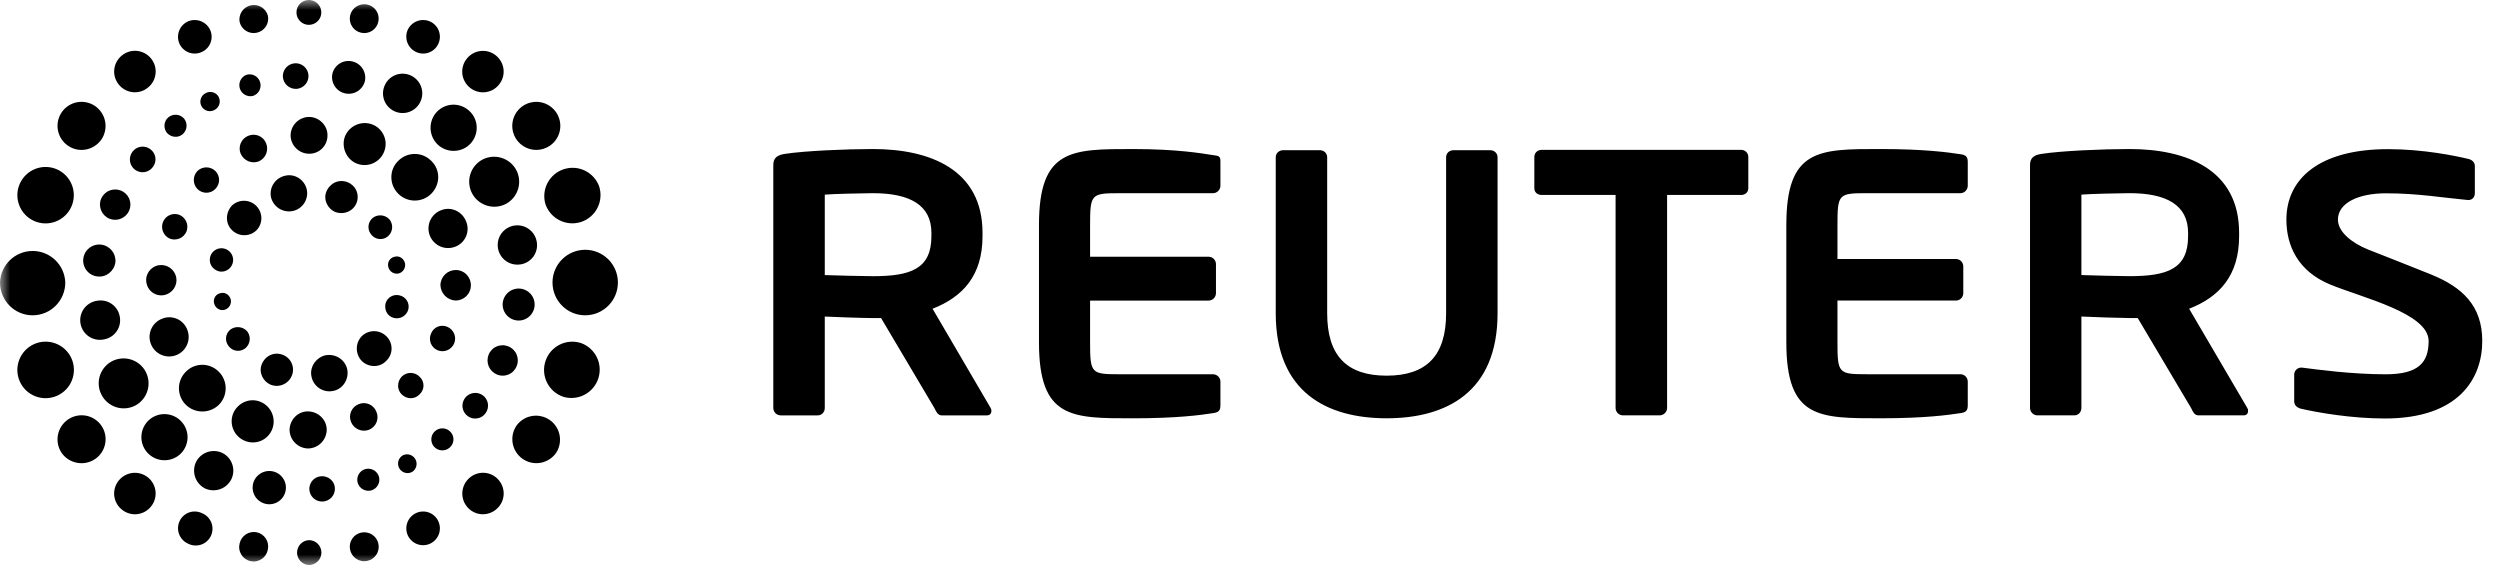 <svg width="124" height="29" viewBox="0 0 124 29" fill="none" xmlns="http://www.w3.org/2000/svg">
<g clip-path="url(#clip0_1009_80)">
<mask id="mask0_1009_80" style="mask-type:luminance" maskUnits="userSpaceOnUse" x="0" y="0" width="124" height="29">
<path d="M0 0H124V28.058H0V0Z" fill="white"/>
</mask>
<g mask="url(#mask0_1009_80)">
<path d="M11.123 15.37C11.231 15.344 11.325 15.278 11.385 15.185C11.446 15.092 11.469 14.979 11.449 14.87C11.399 14.638 11.173 14.479 10.947 14.538C10.893 14.547 10.841 14.566 10.794 14.595C10.748 14.625 10.707 14.664 10.676 14.709C10.645 14.754 10.624 14.806 10.613 14.86C10.603 14.914 10.603 14.969 10.615 15.023C10.662 15.262 10.886 15.425 11.123 15.37ZM19.763 13.567C19.871 13.541 19.965 13.475 20.025 13.382C20.086 13.289 20.109 13.176 20.09 13.067C20.04 12.83 19.813 12.672 19.587 12.731C19.532 12.74 19.48 12.76 19.434 12.79C19.387 12.82 19.347 12.859 19.316 12.905C19.285 12.951 19.264 13.002 19.253 13.057C19.243 13.111 19.243 13.167 19.255 13.221C19.266 13.277 19.287 13.331 19.318 13.379C19.35 13.427 19.39 13.468 19.438 13.5C19.485 13.532 19.538 13.555 19.594 13.566C19.65 13.578 19.707 13.578 19.763 13.567ZM12.16 17.28C12.283 17.182 12.363 17.04 12.383 16.883C12.403 16.727 12.362 16.569 12.268 16.443C12.167 16.323 12.024 16.247 11.868 16.229C11.712 16.21 11.556 16.251 11.429 16.344C11.369 16.392 11.319 16.451 11.282 16.519C11.245 16.586 11.221 16.66 11.213 16.736C11.205 16.813 11.211 16.89 11.233 16.964C11.255 17.038 11.291 17.106 11.339 17.166C11.385 17.228 11.443 17.28 11.509 17.32C11.575 17.359 11.649 17.385 11.726 17.396C11.802 17.406 11.88 17.401 11.954 17.382C12.029 17.362 12.099 17.327 12.16 17.28ZM19.224 11.736C19.347 11.637 19.427 11.495 19.447 11.338C19.466 11.182 19.425 11.024 19.33 10.898C19.229 10.779 19.086 10.703 18.931 10.685C18.776 10.668 18.62 10.709 18.495 10.802C18.435 10.85 18.385 10.909 18.348 10.977C18.311 11.044 18.287 11.118 18.279 11.194C18.271 11.271 18.277 11.348 18.299 11.422C18.321 11.495 18.357 11.564 18.405 11.624C18.451 11.686 18.509 11.738 18.575 11.777C18.641 11.817 18.715 11.842 18.791 11.853C18.868 11.863 18.945 11.858 19.02 11.838C19.095 11.818 19.163 11.783 19.224 11.736ZM14.48 18.62C14.518 18.523 14.536 18.42 14.534 18.316C14.532 18.212 14.508 18.109 14.466 18.014C14.424 17.919 14.363 17.833 14.287 17.762C14.211 17.691 14.121 17.635 14.024 17.599C13.598 17.433 13.154 17.642 12.981 18.072C12.823 18.476 13.04 18.932 13.456 19.093C13.655 19.163 13.873 19.153 14.064 19.064C14.255 18.976 14.405 18.817 14.48 18.62ZM17.69 10.052C17.727 9.955 17.744 9.852 17.741 9.748C17.738 9.644 17.715 9.542 17.672 9.447C17.629 9.353 17.568 9.267 17.492 9.196C17.416 9.126 17.327 9.07 17.23 9.034C16.805 8.871 16.364 9.081 16.186 9.507C16.027 9.913 16.248 10.368 16.66 10.528C17.08 10.664 17.531 10.469 17.69 10.052ZM19.123 15.052C19.053 15.379 19.213 15.685 19.531 15.769C19.681 15.808 19.841 15.787 19.975 15.71C20.11 15.632 20.209 15.505 20.251 15.356C20.27 15.282 20.274 15.206 20.264 15.131C20.253 15.055 20.228 14.983 20.189 14.918C20.15 14.852 20.098 14.795 20.037 14.75C19.976 14.705 19.907 14.672 19.833 14.654C19.76 14.633 19.684 14.627 19.609 14.636C19.534 14.644 19.461 14.668 19.395 14.705C19.329 14.742 19.271 14.791 19.224 14.851C19.178 14.91 19.143 14.978 19.123 15.051V15.052ZM17.943 16.674C17.784 16.841 17.696 17.063 17.697 17.293C17.698 17.524 17.789 17.745 17.95 17.91C18.295 18.24 18.837 18.235 19.149 17.907C19.233 17.83 19.301 17.736 19.348 17.632C19.395 17.528 19.42 17.415 19.422 17.301C19.424 17.187 19.403 17.073 19.36 16.967C19.317 16.861 19.253 16.765 19.172 16.685C19.01 16.521 18.79 16.428 18.56 16.426C18.329 16.424 18.108 16.513 17.943 16.674ZM16.129 17.624C15.663 17.741 15.339 18.223 15.453 18.694C15.478 18.811 15.526 18.921 15.594 19.019C15.662 19.117 15.748 19.201 15.848 19.265C15.948 19.33 16.061 19.374 16.178 19.395C16.295 19.417 16.416 19.414 16.532 19.389C17.024 19.289 17.32 18.793 17.222 18.311C17.105 17.817 16.626 17.528 16.129 17.624ZM10.427 12.73C10.339 13.052 10.522 13.358 10.845 13.456C10.955 13.483 11.071 13.477 11.178 13.439C11.285 13.401 11.379 13.332 11.447 13.241C11.515 13.151 11.555 13.042 11.562 12.928C11.569 12.815 11.543 12.702 11.486 12.604C11.43 12.505 11.345 12.425 11.244 12.374C11.142 12.323 11.028 12.303 10.915 12.317C10.802 12.33 10.696 12.376 10.609 12.45C10.522 12.523 10.459 12.621 10.427 12.73ZM11.507 10.192C11.182 10.537 11.166 11.077 11.502 11.409C11.583 11.491 11.679 11.555 11.784 11.6C11.89 11.644 12.004 11.666 12.118 11.666C12.233 11.666 12.347 11.644 12.453 11.6C12.558 11.555 12.654 11.491 12.735 11.409C12.887 11.244 12.969 11.027 12.964 10.803C12.959 10.579 12.867 10.366 12.708 10.208C12.549 10.05 12.335 9.961 12.111 9.958C11.887 9.955 11.67 10.039 11.507 10.192ZM14.147 8.715C13.913 8.763 13.707 8.903 13.574 9.102C13.442 9.301 13.394 9.545 13.44 9.78C13.496 10.015 13.642 10.218 13.847 10.346C14.052 10.474 14.299 10.516 14.534 10.463C14.766 10.411 14.967 10.269 15.095 10.068C15.223 9.868 15.266 9.625 15.215 9.393C15.103 8.913 14.618 8.6 14.147 8.715ZM19.921 19.559C20.181 19.812 20.566 19.82 20.813 19.558C20.873 19.503 20.922 19.436 20.955 19.362C20.988 19.287 21.006 19.206 21.006 19.125C21.006 19.043 20.989 18.962 20.957 18.887C20.924 18.812 20.876 18.745 20.816 18.69C20.759 18.63 20.691 18.582 20.616 18.549C20.54 18.516 20.459 18.499 20.377 18.497C20.294 18.496 20.212 18.511 20.136 18.541C20.059 18.572 19.99 18.617 19.931 18.675C19.687 18.922 19.684 19.326 19.921 19.559ZM9.789 9.37C9.847 9.43 9.917 9.479 9.994 9.511C10.071 9.544 10.154 9.561 10.238 9.56C10.322 9.56 10.405 9.543 10.482 9.51C10.559 9.476 10.628 9.428 10.686 9.367C10.802 9.249 10.867 9.09 10.867 8.925C10.867 8.759 10.801 8.6 10.684 8.483C10.565 8.367 10.405 8.302 10.239 8.301C10.073 8.301 9.913 8.366 9.793 8.481C9.678 8.6 9.613 8.759 9.613 8.925C9.612 9.091 9.675 9.251 9.789 9.371V9.37ZM21.699 17.37C22.024 17.51 22.391 17.35 22.527 17.034C22.59 16.88 22.59 16.707 22.527 16.553C22.464 16.399 22.343 16.276 22.19 16.211C22.115 16.177 22.034 16.159 21.951 16.158C21.869 16.157 21.787 16.172 21.711 16.204C21.635 16.235 21.566 16.282 21.509 16.341C21.452 16.401 21.407 16.471 21.378 16.548C21.345 16.623 21.326 16.704 21.324 16.786C21.322 16.868 21.337 16.949 21.366 17.026C21.396 17.102 21.441 17.172 21.498 17.231C21.555 17.29 21.624 17.337 21.699 17.37ZM22.593 14.906C23.013 14.906 23.353 14.576 23.355 14.16C23.358 14.061 23.34 13.963 23.305 13.87C23.269 13.778 23.215 13.694 23.147 13.623C23.078 13.551 22.996 13.494 22.905 13.455C22.815 13.415 22.717 13.394 22.618 13.393C22.418 13.39 22.225 13.466 22.08 13.604C21.936 13.742 21.851 13.931 21.845 14.131C21.848 14.331 21.927 14.522 22.066 14.666C22.205 14.81 22.393 14.896 22.593 14.906ZM22.581 12.237C22.7 12.191 22.809 12.122 22.901 12.034C22.993 11.945 23.067 11.839 23.117 11.722C23.167 11.604 23.192 11.477 23.193 11.35C23.193 11.222 23.167 11.096 23.117 10.978C22.927 10.49 22.375 10.228 21.885 10.425C21.765 10.469 21.654 10.537 21.56 10.624C21.466 10.712 21.391 10.817 21.338 10.934C21.285 11.051 21.256 11.177 21.252 11.305C21.249 11.434 21.271 11.561 21.317 11.681C21.519 12.189 22.077 12.431 22.581 12.237ZM8.417 11.835C8.573 11.896 8.747 11.894 8.902 11.83C9.057 11.765 9.181 11.643 9.247 11.489C9.309 11.335 9.309 11.162 9.246 11.008C9.183 10.854 9.063 10.729 8.911 10.662C8.834 10.63 8.752 10.614 8.669 10.614C8.586 10.614 8.503 10.631 8.427 10.663C8.35 10.695 8.28 10.742 8.222 10.801C8.163 10.86 8.117 10.93 8.086 11.007C8.024 11.161 8.023 11.333 8.085 11.488C8.147 11.642 8.266 11.766 8.417 11.835ZM7.995 14.652C8.194 14.651 8.385 14.572 8.527 14.432C8.669 14.293 8.751 14.103 8.755 13.904C8.755 13.708 8.679 13.519 8.543 13.378C8.407 13.236 8.221 13.153 8.025 13.145C7.926 13.142 7.827 13.158 7.734 13.193C7.641 13.228 7.556 13.281 7.484 13.349C7.412 13.417 7.354 13.499 7.314 13.589C7.273 13.68 7.251 13.778 7.249 13.877C7.247 13.977 7.265 14.076 7.301 14.169C7.337 14.262 7.392 14.348 7.461 14.419C7.53 14.492 7.613 14.549 7.705 14.589C7.796 14.629 7.895 14.65 7.995 14.652ZM8.737 17.617C8.857 17.571 8.967 17.501 9.06 17.412C9.153 17.323 9.227 17.216 9.278 17.099C9.329 16.98 9.357 16.853 9.358 16.725C9.36 16.596 9.335 16.468 9.287 16.349C9.242 16.23 9.174 16.122 9.086 16.03C8.998 15.938 8.893 15.864 8.777 15.814C8.66 15.764 8.534 15.737 8.407 15.736C8.28 15.735 8.154 15.76 8.037 15.809C7.918 15.854 7.81 15.923 7.718 16.01C7.625 16.098 7.552 16.203 7.5 16.319C7.449 16.435 7.421 16.56 7.418 16.687C7.415 16.814 7.437 16.941 7.483 17.059C7.576 17.299 7.76 17.493 7.995 17.597C8.23 17.702 8.497 17.709 8.737 17.617ZM17.782 20.05C17.699 20.083 17.624 20.132 17.56 20.195C17.497 20.257 17.446 20.332 17.412 20.415C17.378 20.497 17.36 20.585 17.36 20.674C17.361 20.764 17.379 20.852 17.414 20.934C17.556 21.281 17.96 21.454 18.304 21.315C18.388 21.281 18.464 21.231 18.528 21.167C18.591 21.104 18.642 21.028 18.676 20.944C18.709 20.86 18.726 20.771 18.725 20.681C18.723 20.59 18.704 20.502 18.667 20.419C18.635 20.335 18.586 20.259 18.523 20.195C18.461 20.131 18.386 20.08 18.303 20.046C18.221 20.011 18.132 19.993 18.042 19.994C17.953 19.995 17.864 20.014 17.782 20.05ZM15.282 20.405C14.782 20.395 14.372 20.813 14.362 21.318C14.372 21.838 14.782 22.231 15.275 22.245C15.518 22.242 15.752 22.146 15.925 21.975C16.098 21.804 16.199 21.572 16.205 21.329C16.212 20.829 15.798 20.417 15.283 20.405H15.282ZM12.923 19.932C12.388 19.706 11.783 19.98 11.56 20.517C11.461 20.774 11.467 21.061 11.578 21.313C11.688 21.566 11.894 21.765 12.15 21.867C12.275 21.919 12.41 21.945 12.546 21.945C12.681 21.945 12.816 21.917 12.941 21.865C13.066 21.812 13.179 21.736 13.275 21.639C13.37 21.542 13.445 21.428 13.496 21.302C13.601 21.044 13.6 20.755 13.492 20.499C13.385 20.242 13.18 20.038 12.923 19.932ZM10.853 18.438C10.747 18.33 10.621 18.244 10.482 18.185C10.343 18.126 10.193 18.095 10.042 18.094C9.891 18.093 9.741 18.122 9.601 18.179C9.461 18.237 9.334 18.321 9.227 18.428C9.117 18.534 9.03 18.661 8.97 18.801C8.909 18.941 8.877 19.091 8.875 19.244C8.874 19.396 8.902 19.548 8.959 19.689C9.016 19.831 9.1 19.959 9.207 20.068C9.425 20.285 9.72 20.408 10.027 20.41C10.335 20.413 10.631 20.294 10.853 20.081C10.961 19.973 11.047 19.845 11.106 19.704C11.164 19.563 11.194 19.412 11.194 19.259C11.194 19.107 11.164 18.956 11.106 18.815C11.047 18.674 10.961 18.546 10.853 18.438ZM12.312 6.736C12.145 6.804 12.012 6.934 11.941 7.1C11.871 7.265 11.868 7.452 11.935 7.619C12.091 7.973 12.486 8.139 12.835 8.004C13.002 7.932 13.133 7.797 13.201 7.629C13.269 7.46 13.268 7.272 13.198 7.104C13.165 7.021 13.116 6.945 13.053 6.881C12.99 6.818 12.915 6.767 12.833 6.733C12.75 6.699 12.662 6.681 12.572 6.682C12.483 6.682 12.394 6.701 12.312 6.736ZM15.338 5.8C15.093 5.8 14.858 5.898 14.685 6.071C14.511 6.244 14.414 6.479 14.413 6.724C14.421 7.202 14.819 7.624 15.334 7.626C15.454 7.627 15.573 7.604 15.684 7.559C15.794 7.514 15.895 7.447 15.98 7.362C16.064 7.277 16.131 7.177 16.177 7.066C16.222 6.955 16.244 6.836 16.243 6.716C16.253 6.229 15.838 5.806 15.338 5.8ZM18.478 6.177C18.222 6.077 17.937 6.08 17.683 6.186C17.429 6.292 17.227 6.492 17.118 6.745C16.907 7.27 17.169 7.901 17.691 8.111C17.819 8.162 17.955 8.188 18.092 8.187C18.23 8.185 18.366 8.157 18.492 8.103C18.618 8.049 18.733 7.97 18.829 7.872C18.925 7.773 19 7.657 19.051 7.529C19.102 7.403 19.128 7.267 19.128 7.131C19.127 6.995 19.099 6.86 19.046 6.734C18.993 6.609 18.915 6.495 18.818 6.399C18.721 6.303 18.605 6.228 18.478 6.177ZM21.393 7.98C21.285 7.871 21.157 7.784 21.016 7.725C20.874 7.665 20.722 7.635 20.569 7.636C20.416 7.636 20.264 7.667 20.123 7.727C19.982 7.787 19.854 7.875 19.747 7.985C19.299 8.417 19.299 9.152 19.747 9.602C19.854 9.711 19.981 9.797 20.121 9.856C20.262 9.916 20.412 9.947 20.565 9.948C20.717 9.949 20.868 9.92 21.009 9.862C21.15 9.805 21.279 9.72 21.387 9.613C21.845 9.152 21.857 8.432 21.393 7.98ZM21.517 22.143C21.717 22.378 22.067 22.404 22.297 22.207C22.352 22.161 22.398 22.104 22.431 22.04C22.465 21.975 22.485 21.905 22.49 21.833C22.496 21.761 22.487 21.689 22.464 21.62C22.441 21.552 22.405 21.488 22.357 21.434C22.262 21.325 22.128 21.258 21.984 21.247C21.84 21.236 21.698 21.282 21.587 21.376C21.477 21.469 21.408 21.602 21.395 21.745C21.382 21.889 21.426 22.031 21.517 22.143ZM23.193 20.635C23.26 20.685 23.336 20.721 23.417 20.742C23.498 20.762 23.583 20.766 23.665 20.753C23.748 20.741 23.827 20.712 23.899 20.669C23.97 20.625 24.032 20.568 24.081 20.5C24.181 20.365 24.224 20.197 24.201 20.03C24.177 19.864 24.088 19.714 23.954 19.613C23.819 19.512 23.648 19.469 23.481 19.494C23.314 19.518 23.163 19.608 23.062 19.744C22.962 19.879 22.919 20.049 22.943 20.216C22.968 20.384 23.058 20.534 23.193 20.635ZM24.65 18.576C24.741 18.614 24.84 18.634 24.939 18.633C25.038 18.633 25.136 18.612 25.227 18.573C25.319 18.534 25.401 18.477 25.47 18.405C25.538 18.334 25.592 18.249 25.627 18.156C25.665 18.064 25.684 17.966 25.683 17.867C25.682 17.768 25.662 17.671 25.623 17.579C25.584 17.488 25.527 17.406 25.456 17.337C25.385 17.268 25.301 17.214 25.209 17.178C25.117 17.141 25.019 17.122 24.92 17.124C24.822 17.125 24.724 17.145 24.633 17.185C24.542 17.224 24.46 17.281 24.392 17.352C24.323 17.423 24.269 17.507 24.233 17.599C24.161 17.784 24.164 17.99 24.242 18.173C24.32 18.355 24.466 18.5 24.65 18.576ZM25.64 15.894C25.744 15.905 25.848 15.896 25.948 15.867C26.048 15.837 26.142 15.788 26.223 15.723C26.304 15.658 26.371 15.577 26.421 15.486C26.471 15.394 26.503 15.294 26.514 15.19C26.525 15.086 26.516 14.982 26.486 14.882C26.457 14.782 26.408 14.688 26.343 14.607C26.278 14.526 26.197 14.459 26.105 14.409C26.014 14.359 25.914 14.327 25.81 14.316C25.706 14.305 25.602 14.314 25.502 14.344C25.402 14.373 25.308 14.422 25.227 14.487C25.146 14.552 25.079 14.633 25.029 14.725C24.979 14.816 24.947 14.916 24.936 15.02C24.925 15.124 24.934 15.228 24.963 15.328C24.993 15.428 25.042 15.522 25.107 15.603C25.172 15.684 25.253 15.751 25.345 15.801C25.436 15.851 25.536 15.883 25.64 15.894ZM25.839 13.111C25.965 13.089 26.086 13.042 26.194 12.973C26.302 12.904 26.395 12.814 26.468 12.709C26.54 12.603 26.591 12.484 26.618 12.359C26.644 12.233 26.645 12.104 26.621 11.978C26.587 11.788 26.497 11.612 26.362 11.473C26.228 11.334 26.055 11.238 25.867 11.197C25.678 11.157 25.481 11.173 25.301 11.244C25.122 11.315 24.967 11.438 24.857 11.597C24.747 11.756 24.687 11.944 24.685 12.137C24.682 12.331 24.736 12.52 24.842 12.682C24.947 12.845 25.098 12.972 25.275 13.048C25.453 13.124 25.649 13.146 25.839 13.111ZM8.282 6.592C8.49 6.821 8.832 6.852 9.059 6.658C9.17 6.563 9.239 6.429 9.252 6.284C9.265 6.139 9.221 5.994 9.129 5.881C9.033 5.771 8.897 5.703 8.751 5.692C8.605 5.681 8.461 5.727 8.349 5.821C8.239 5.915 8.171 6.048 8.159 6.192C8.146 6.336 8.19 6.48 8.282 6.592ZM6.696 8.419C6.763 8.469 6.84 8.505 6.921 8.525C7.003 8.545 7.087 8.549 7.17 8.536C7.253 8.523 7.332 8.493 7.403 8.449C7.475 8.405 7.536 8.347 7.585 8.279C7.635 8.213 7.672 8.138 7.693 8.058C7.714 7.978 7.718 7.894 7.706 7.812C7.695 7.731 7.666 7.652 7.623 7.581C7.581 7.51 7.524 7.449 7.457 7.4C7.391 7.349 7.315 7.313 7.234 7.292C7.153 7.271 7.069 7.266 6.986 7.278C6.904 7.29 6.824 7.318 6.752 7.361C6.681 7.404 6.618 7.461 6.569 7.528C6.519 7.595 6.482 7.671 6.462 7.752C6.441 7.832 6.436 7.917 6.448 7.999C6.46 8.082 6.488 8.162 6.53 8.233C6.573 8.305 6.629 8.369 6.696 8.419ZM5.431 10.849C5.618 10.923 5.826 10.92 6.01 10.841C6.194 10.762 6.34 10.613 6.415 10.427C6.452 10.335 6.47 10.237 6.469 10.139C6.467 10.04 6.447 9.942 6.408 9.852C6.369 9.761 6.312 9.679 6.241 9.61C6.17 9.541 6.087 9.487 5.995 9.451C5.809 9.377 5.601 9.379 5.416 9.458C5.232 9.536 5.086 9.684 5.01 9.87C4.86 10.25 5.046 10.69 5.43 10.85L5.431 10.849ZM4.839 13.712C5.274 13.766 5.668 13.438 5.725 13.005C5.742 12.794 5.676 12.584 5.541 12.421C5.405 12.258 5.212 12.154 5.001 12.132C4.792 12.111 4.584 12.174 4.421 12.306C4.258 12.438 4.154 12.629 4.131 12.837C4.119 12.941 4.128 13.046 4.158 13.147C4.187 13.248 4.236 13.341 4.302 13.423C4.368 13.504 4.449 13.572 4.541 13.621C4.634 13.671 4.735 13.702 4.839 13.712ZM5.154 16.835C5.28 16.814 5.401 16.767 5.51 16.699C5.618 16.63 5.712 16.541 5.785 16.435C5.858 16.33 5.91 16.211 5.937 16.086C5.963 15.96 5.965 15.831 5.941 15.705C5.919 15.578 5.873 15.457 5.804 15.349C5.735 15.24 5.645 15.147 5.539 15.073C5.434 15 5.315 14.949 5.189 14.922C5.063 14.896 4.933 14.895 4.807 14.919C4.678 14.938 4.555 14.984 4.443 15.052C4.332 15.12 4.236 15.21 4.16 15.316C4.084 15.421 4.031 15.542 4.002 15.669C3.974 15.796 3.971 15.927 3.994 16.056C4.017 16.184 4.066 16.306 4.137 16.415C4.209 16.524 4.301 16.618 4.409 16.691C4.517 16.763 4.639 16.813 4.767 16.838C4.895 16.863 5.027 16.862 5.154 16.835ZM19.988 22.58C19.878 22.64 19.797 22.742 19.762 22.862C19.727 22.982 19.741 23.111 19.801 23.221C19.861 23.331 19.963 23.412 20.083 23.447C20.203 23.482 20.332 23.468 20.442 23.408C20.544 23.344 20.618 23.243 20.648 23.126C20.678 23.01 20.663 22.886 20.605 22.78C20.547 22.674 20.451 22.595 20.336 22.558C20.221 22.52 20.097 22.529 19.988 22.58ZM18.109 23.269C17.971 23.311 17.855 23.406 17.787 23.533C17.718 23.66 17.701 23.808 17.741 23.947C17.831 24.241 18.133 24.403 18.427 24.322C18.566 24.278 18.683 24.181 18.751 24.052C18.82 23.923 18.835 23.772 18.793 23.632C18.748 23.495 18.652 23.38 18.524 23.312C18.397 23.244 18.248 23.229 18.109 23.269ZM15.936 23.621C15.853 23.626 15.771 23.647 15.696 23.683C15.621 23.72 15.553 23.771 15.498 23.834C15.443 23.896 15.401 23.97 15.375 24.049C15.348 24.128 15.338 24.212 15.344 24.295C15.358 24.461 15.436 24.615 15.563 24.724C15.689 24.833 15.853 24.887 16.019 24.876C16.186 24.865 16.341 24.789 16.452 24.664C16.562 24.54 16.62 24.377 16.611 24.21C16.598 23.861 16.285 23.6 15.936 23.621ZM13.514 23.376C13.3 23.334 13.079 23.379 12.897 23.5C12.716 23.62 12.59 23.808 12.546 24.021C12.503 24.236 12.547 24.459 12.668 24.642C12.79 24.825 12.979 24.952 13.194 24.995C13.301 25.017 13.411 25.017 13.518 24.995C13.626 24.974 13.727 24.931 13.818 24.87C13.909 24.809 13.986 24.73 14.046 24.639C14.106 24.548 14.147 24.445 14.167 24.338C14.208 24.124 14.162 23.902 14.039 23.722C13.917 23.542 13.728 23.417 13.514 23.376ZM11.037 22.47C10.805 22.357 10.537 22.34 10.292 22.422C10.047 22.503 9.844 22.678 9.726 22.908C9.614 23.139 9.596 23.405 9.675 23.65C9.755 23.894 9.926 24.098 10.153 24.219C10.387 24.333 10.656 24.35 10.903 24.267C11.15 24.185 11.354 24.008 11.472 23.776C11.586 23.545 11.604 23.278 11.522 23.034C11.441 22.789 11.267 22.587 11.037 22.47ZM8.938 20.848C8.717 20.641 8.422 20.53 8.119 20.54C7.815 20.549 7.528 20.68 7.321 20.901C7.114 21.122 7.003 21.417 7.013 21.721C7.023 22.024 7.153 22.311 7.374 22.518C7.836 22.95 8.564 22.928 8.994 22.47C9.097 22.36 9.177 22.231 9.23 22.089C9.283 21.948 9.308 21.798 9.303 21.647C9.297 21.497 9.263 21.349 9.2 21.211C9.137 21.074 9.048 20.951 8.938 20.848ZM7.218 18.421C7.06 18.133 6.794 17.92 6.479 17.827C6.164 17.735 5.825 17.771 5.536 17.927C5.249 18.085 5.036 18.351 4.944 18.666C4.853 18.981 4.89 19.32 5.048 19.607C5.205 19.895 5.469 20.109 5.783 20.203C6.098 20.297 6.436 20.262 6.725 20.107C7.325 19.777 7.544 19.024 7.218 18.421ZM10.204 4.618C10.146 4.646 10.095 4.685 10.053 4.733C10.011 4.781 9.979 4.838 9.96 4.899C9.94 4.959 9.933 5.024 9.939 5.087C9.945 5.151 9.964 5.213 9.995 5.269C10.025 5.325 10.067 5.374 10.117 5.414C10.167 5.453 10.225 5.482 10.287 5.499C10.349 5.516 10.413 5.519 10.476 5.51C10.54 5.501 10.6 5.479 10.655 5.446C10.764 5.385 10.845 5.284 10.88 5.164C10.916 5.044 10.903 4.915 10.845 4.804C10.784 4.695 10.683 4.614 10.563 4.579C10.443 4.544 10.314 4.558 10.204 4.618ZM12.221 3.711C12.092 3.761 11.987 3.858 11.926 3.983C11.866 4.107 11.854 4.249 11.894 4.382C11.934 4.514 12.022 4.627 12.142 4.697C12.261 4.767 12.402 4.79 12.537 4.761C12.606 4.74 12.67 4.706 12.726 4.66C12.782 4.614 12.828 4.558 12.862 4.494C12.896 4.431 12.916 4.361 12.923 4.289C12.93 4.217 12.922 4.145 12.901 4.076C12.881 4.007 12.847 3.943 12.802 3.887C12.757 3.831 12.701 3.785 12.638 3.751C12.574 3.717 12.505 3.696 12.433 3.689C12.362 3.682 12.29 3.69 12.221 3.711ZM14.62 3.139C14.453 3.152 14.298 3.229 14.188 3.355C14.077 3.481 14.021 3.645 14.03 3.812C14.042 3.98 14.12 4.137 14.247 4.249C14.374 4.36 14.539 4.417 14.708 4.408C14.877 4.396 15.034 4.318 15.145 4.19C15.256 4.063 15.312 3.897 15.3 3.728C15.288 3.56 15.209 3.403 15.082 3.293C14.954 3.182 14.788 3.127 14.62 3.139ZM17.45 3.041C17.344 3.019 17.234 3.019 17.127 3.039C17.02 3.06 16.919 3.102 16.829 3.163C16.738 3.223 16.661 3.301 16.601 3.392C16.541 3.483 16.5 3.584 16.48 3.691C16.445 3.903 16.495 4.121 16.617 4.297C16.741 4.474 16.927 4.596 17.139 4.636C17.35 4.677 17.569 4.635 17.749 4.517C17.929 4.399 18.056 4.216 18.103 4.006C18.143 3.792 18.098 3.57 17.975 3.389C17.853 3.208 17.664 3.083 17.45 3.041ZM20.399 3.755C20.284 3.698 20.159 3.664 20.03 3.656C19.902 3.648 19.774 3.665 19.652 3.707C19.531 3.749 19.419 3.815 19.323 3.901C19.228 3.987 19.15 4.091 19.095 4.207C19.039 4.322 19.006 4.447 18.998 4.574C18.991 4.702 19.008 4.83 19.05 4.951C19.091 5.071 19.156 5.183 19.241 5.279C19.326 5.374 19.429 5.452 19.544 5.508C19.776 5.622 20.043 5.638 20.287 5.554C20.531 5.47 20.732 5.292 20.845 5.06C20.901 4.945 20.935 4.82 20.943 4.692C20.951 4.564 20.934 4.436 20.892 4.315C20.851 4.194 20.786 4.082 20.701 3.986C20.617 3.89 20.514 3.811 20.399 3.755ZM23.28 5.504C23.171 5.4 23.042 5.32 22.901 5.266C22.761 5.213 22.611 5.187 22.461 5.192C22.31 5.197 22.162 5.231 22.025 5.293C21.888 5.355 21.765 5.444 21.662 5.554C21.455 5.777 21.345 6.073 21.356 6.377C21.366 6.681 21.496 6.969 21.717 7.178C22.177 7.604 22.908 7.583 23.337 7.123C23.767 6.658 23.746 5.931 23.28 5.503V5.504ZM25.6 8.42C25.441 8.132 25.176 7.919 24.861 7.826C24.546 7.732 24.207 7.767 23.917 7.922C23.629 8.08 23.415 8.345 23.322 8.66C23.23 8.974 23.265 9.313 23.421 9.602C23.578 9.891 23.843 10.106 24.159 10.201C24.474 10.296 24.813 10.262 25.104 10.108C25.393 9.949 25.607 9.682 25.7 9.366C25.793 9.05 25.757 8.71 25.6 8.42ZM17.36 27.247C17.377 27.341 17.413 27.431 17.465 27.511C17.517 27.591 17.585 27.66 17.665 27.714C17.744 27.767 17.833 27.805 17.927 27.823C18.021 27.842 18.118 27.841 18.212 27.822C18.305 27.802 18.394 27.765 18.473 27.71C18.552 27.656 18.619 27.587 18.671 27.506C18.723 27.426 18.758 27.335 18.774 27.241C18.79 27.147 18.788 27.05 18.766 26.957C18.724 26.774 18.612 26.615 18.454 26.514C18.296 26.413 18.105 26.378 17.921 26.416C17.738 26.453 17.576 26.561 17.471 26.717C17.366 26.872 17.326 27.062 17.36 27.247ZM20.227 26.555C20.273 26.655 20.338 26.744 20.418 26.819C20.499 26.894 20.593 26.952 20.696 26.99C20.799 27.028 20.908 27.045 21.018 27.041C21.128 27.037 21.235 27.011 21.335 26.965C21.536 26.871 21.692 26.701 21.768 26.492C21.844 26.284 21.834 26.053 21.74 25.852C21.694 25.753 21.629 25.663 21.548 25.589C21.467 25.515 21.373 25.457 21.27 25.42C21.167 25.383 21.057 25.366 20.948 25.371C20.838 25.376 20.731 25.403 20.632 25.45C20.434 25.545 20.28 25.713 20.204 25.92C20.129 26.127 20.137 26.354 20.227 26.555ZM23.162 25.131C23.247 25.236 23.353 25.323 23.472 25.387C23.591 25.451 23.722 25.491 23.857 25.503C23.992 25.516 24.128 25.501 24.257 25.46C24.386 25.42 24.506 25.354 24.609 25.266C25.047 24.906 25.111 24.259 24.743 23.82C24.658 23.716 24.552 23.63 24.434 23.567C24.315 23.504 24.184 23.465 24.051 23.453C23.917 23.441 23.782 23.455 23.653 23.496C23.525 23.536 23.406 23.601 23.303 23.688C23.094 23.861 22.962 24.11 22.935 24.381C22.909 24.651 22.99 24.921 23.162 25.131ZM25.927 22.763C26.187 22.942 26.507 23.011 26.817 22.954C27.127 22.898 27.402 22.721 27.583 22.463C27.753 22.203 27.815 21.886 27.755 21.58C27.695 21.275 27.518 21.005 27.262 20.828C27.006 20.652 26.691 20.582 26.384 20.634C26.077 20.686 25.803 20.856 25.62 21.108C25.442 21.368 25.374 21.689 25.431 21.999C25.489 22.309 25.667 22.584 25.927 22.763ZM27.946 19.683C28.296 19.786 28.672 19.748 28.994 19.579C29.317 19.409 29.561 19.121 29.675 18.775C29.789 18.428 29.764 18.051 29.605 17.723C29.446 17.395 29.165 17.142 28.823 17.017C28.47 16.901 28.086 16.93 27.755 17.097C27.424 17.264 27.172 17.556 27.056 17.909C26.998 18.084 26.975 18.269 26.988 18.452C27.001 18.636 27.051 18.816 27.133 18.98C27.216 19.145 27.33 19.292 27.47 19.413C27.609 19.533 27.771 19.625 27.946 19.683ZM11.88 1.066C11.899 1.159 11.936 1.247 11.989 1.325C12.042 1.404 12.11 1.471 12.189 1.523C12.268 1.575 12.357 1.611 12.45 1.628C12.543 1.646 12.638 1.645 12.731 1.625C12.823 1.606 12.911 1.569 12.989 1.516C13.068 1.463 13.134 1.395 13.186 1.316C13.238 1.237 13.273 1.148 13.291 1.056C13.308 0.963 13.307 0.867 13.287 0.775C13.238 0.599 13.124 0.449 12.968 0.354C12.813 0.259 12.627 0.227 12.448 0.263C12.27 0.3 12.112 0.403 12.006 0.552C11.901 0.701 11.856 0.885 11.88 1.066ZM8.905 2.176C8.951 2.276 9.017 2.365 9.098 2.439C9.178 2.513 9.273 2.57 9.377 2.608C9.48 2.645 9.589 2.661 9.699 2.656C9.809 2.65 9.916 2.623 10.015 2.576C10.114 2.531 10.203 2.466 10.277 2.386C10.351 2.306 10.409 2.213 10.446 2.11C10.484 2.008 10.501 1.899 10.497 1.79C10.492 1.682 10.466 1.575 10.42 1.476C10.325 1.277 10.157 1.123 9.95 1.046C9.744 0.97 9.515 0.977 9.314 1.066C9.113 1.16 8.958 1.329 8.881 1.537C8.804 1.745 8.813 1.974 8.905 2.176ZM5.899 4.202C5.985 4.307 6.09 4.394 6.21 4.457C6.329 4.521 6.461 4.56 6.595 4.573C6.73 4.585 6.866 4.571 6.996 4.53C7.125 4.489 7.245 4.423 7.348 4.336C7.785 3.98 7.848 3.329 7.487 2.896C7.402 2.791 7.296 2.704 7.177 2.64C7.057 2.576 6.926 2.536 6.791 2.523C6.657 2.511 6.52 2.525 6.391 2.565C6.262 2.605 6.142 2.671 6.038 2.758C5.933 2.843 5.847 2.948 5.783 3.067C5.719 3.186 5.68 3.316 5.667 3.451C5.653 3.585 5.667 3.721 5.707 3.85C5.747 3.979 5.812 4.098 5.898 4.202H5.899ZM3.367 7.224C3.908 7.602 4.647 7.461 5.03 6.92C5.207 6.658 5.273 6.338 5.215 6.027C5.157 5.717 4.979 5.442 4.72 5.262C4.461 5.083 4.141 5.014 3.83 5.07C3.52 5.126 3.245 5.304 3.065 5.563C2.885 5.823 2.815 6.145 2.872 6.456C2.929 6.768 3.107 7.044 3.367 7.224ZM1.824 11.011C1.999 11.069 2.183 11.091 2.366 11.077C2.55 11.063 2.728 11.014 2.893 10.931C3.057 10.848 3.203 10.733 3.323 10.594C3.443 10.455 3.534 10.293 3.591 10.118C3.649 9.944 3.671 9.76 3.658 9.576C3.644 9.393 3.594 9.214 3.511 9.05C3.428 8.886 3.314 8.74 3.175 8.62C3.035 8.5 2.874 8.408 2.699 8.351C2.346 8.235 1.962 8.264 1.63 8.431C1.299 8.599 1.048 8.891 0.931 9.243C0.815 9.596 0.844 9.981 1.012 10.312C1.179 10.644 1.471 10.895 1.824 11.011ZM15.327 26.791C15.168 26.797 15.017 26.865 14.906 26.98C14.796 27.096 14.734 27.249 14.734 27.409C14.734 27.568 14.796 27.721 14.906 27.837C15.017 27.952 15.168 28.02 15.327 28.026C15.491 28.025 15.647 27.959 15.762 27.843C15.877 27.727 15.943 27.57 15.943 27.407C15.942 27.244 15.877 27.087 15.762 26.972C15.646 26.856 15.49 26.792 15.327 26.791ZM12.734 26.401C12.547 26.363 12.353 26.401 12.194 26.505C12.035 26.61 11.924 26.773 11.884 26.959C11.861 27.053 11.856 27.15 11.872 27.245C11.887 27.341 11.921 27.432 11.973 27.514C12.024 27.596 12.091 27.666 12.171 27.721C12.25 27.776 12.339 27.815 12.434 27.834C12.529 27.854 12.626 27.855 12.721 27.835C12.816 27.816 12.905 27.779 12.985 27.724C13.065 27.669 13.133 27.599 13.184 27.518C13.236 27.436 13.271 27.345 13.287 27.25C13.325 27.064 13.289 26.87 13.185 26.711C13.082 26.552 12.919 26.441 12.734 26.401ZM10.01 25.45C9.911 25.403 9.805 25.376 9.695 25.371C9.586 25.365 9.477 25.382 9.375 25.419C9.272 25.456 9.178 25.514 9.098 25.587C9.017 25.662 8.952 25.751 8.907 25.85C8.814 26.051 8.805 26.28 8.881 26.488C8.957 26.696 9.113 26.865 9.314 26.958C9.414 27.012 9.524 27.045 9.637 27.054C9.75 27.064 9.864 27.05 9.972 27.015C10.08 26.979 10.179 26.921 10.263 26.845C10.348 26.769 10.416 26.677 10.464 26.574C10.511 26.471 10.537 26.359 10.54 26.246C10.543 26.132 10.522 26.019 10.48 25.914C10.437 25.809 10.374 25.713 10.293 25.633C10.212 25.554 10.116 25.491 10.01 25.45ZM7.348 23.688C7.138 23.514 6.867 23.43 6.595 23.456C6.323 23.481 6.072 23.614 5.898 23.824C5.812 23.927 5.746 24.047 5.707 24.176C5.667 24.304 5.652 24.44 5.665 24.574C5.678 24.708 5.717 24.838 5.78 24.957C5.844 25.076 5.93 25.182 6.034 25.267C6.476 25.637 7.123 25.573 7.485 25.131C7.658 24.922 7.741 24.652 7.715 24.381C7.69 24.11 7.558 23.861 7.348 23.688ZM5.026 21.108C4.846 20.849 4.57 20.672 4.259 20.616C3.948 20.561 3.628 20.63 3.369 20.81C3.109 20.99 2.931 21.265 2.873 21.575C2.815 21.885 2.882 22.206 3.059 22.467C3.436 23.001 4.179 23.137 4.723 22.764C5.263 22.394 5.403 21.649 5.026 21.108ZM3.596 17.906C3.478 17.554 3.226 17.263 2.894 17.096C2.563 16.929 2.179 16.9 1.826 17.015C1.473 17.132 1.18 17.384 1.012 17.716C0.844 18.048 0.814 18.433 0.93 18.787C0.987 18.962 1.079 19.124 1.199 19.264C1.319 19.404 1.466 19.518 1.631 19.601C1.795 19.684 1.975 19.733 2.159 19.747C2.342 19.76 2.527 19.737 2.702 19.679C3.056 19.562 3.348 19.31 3.516 18.978C3.684 18.645 3.712 18.26 3.596 17.906ZM3.238 14.011C3.223 13.591 3.046 13.194 2.744 12.902C2.442 12.611 2.039 12.448 1.619 12.448C1.199 12.448 0.796 12.611 0.494 12.902C0.192 13.194 0.015 13.591 0 14.011C0 14.911 0.725 15.639 1.618 15.639C2.516 15.639 3.238 14.911 3.238 14.011ZM15.319 8.27763e-07C15.238 -0 15.158 0.016 15.083 0.047C15.009 0.078 14.941 0.123 14.884 0.18C14.827 0.238 14.782 0.305 14.751 0.38C14.72 0.455 14.705 0.535 14.705 0.616C14.705 0.738 14.741 0.857 14.809 0.958C14.877 1.06 14.973 1.139 15.085 1.185C15.198 1.232 15.322 1.244 15.441 1.22C15.561 1.196 15.671 1.137 15.757 1.051C15.843 0.965 15.902 0.855 15.925 0.736C15.949 0.616 15.937 0.492 15.89 0.38C15.843 0.267 15.764 0.171 15.662 0.103C15.561 0.036 15.441 -0 15.319 8.27763e-07ZM18.212 0.225C18.026 0.186 17.833 0.222 17.674 0.326C17.515 0.429 17.404 0.592 17.364 0.778C17.325 0.963 17.362 1.157 17.465 1.316C17.569 1.475 17.731 1.586 17.917 1.625C18.009 1.645 18.105 1.647 18.198 1.629C18.291 1.612 18.38 1.577 18.459 1.525C18.538 1.473 18.606 1.406 18.659 1.327C18.712 1.249 18.749 1.161 18.767 1.068C18.786 0.976 18.787 0.881 18.77 0.789C18.752 0.697 18.717 0.609 18.665 0.531C18.613 0.453 18.547 0.385 18.469 0.333C18.391 0.28 18.304 0.244 18.212 0.225ZM21.333 1.067C21.132 0.977 20.904 0.969 20.698 1.044C20.491 1.12 20.322 1.273 20.227 1.471C20.136 1.671 20.128 1.9 20.203 2.106C20.279 2.313 20.433 2.482 20.632 2.576C21.051 2.776 21.549 2.592 21.74 2.174C21.787 2.075 21.813 1.967 21.818 1.858C21.822 1.748 21.805 1.639 21.767 1.536C21.73 1.433 21.672 1.338 21.597 1.258C21.523 1.177 21.433 1.113 21.333 1.067ZM24.607 2.76C24.503 2.673 24.384 2.608 24.255 2.568C24.125 2.528 23.99 2.515 23.855 2.528C23.721 2.54 23.59 2.58 23.471 2.644C23.352 2.707 23.247 2.794 23.162 2.899C23.076 3.003 23.011 3.122 22.971 3.251C22.932 3.38 22.918 3.515 22.93 3.649C22.943 3.783 22.982 3.913 23.046 4.032C23.109 4.151 23.195 4.256 23.299 4.342C23.738 4.707 24.389 4.643 24.743 4.206C25.111 3.764 25.043 3.12 24.607 2.76ZM27.58 5.563C27.445 5.369 27.256 5.22 27.037 5.133C26.817 5.047 26.577 5.028 26.347 5.078C26.116 5.128 25.906 5.245 25.742 5.415C25.578 5.585 25.468 5.799 25.426 6.032C25.384 6.264 25.412 6.503 25.506 6.719C25.6 6.936 25.756 7.119 25.955 7.247C26.153 7.375 26.385 7.441 26.621 7.436C26.857 7.432 27.086 7.358 27.28 7.224C27.822 6.846 27.954 6.113 27.58 5.563ZM29.717 9.24C29.591 8.899 29.337 8.62 29.01 8.462C28.682 8.304 28.306 8.28 27.96 8.394C27.615 8.508 27.327 8.751 27.158 9.073C26.988 9.395 26.95 9.77 27.052 10.119C27.171 10.47 27.423 10.761 27.754 10.927C28.086 11.094 28.469 11.123 28.822 11.009C29.175 10.892 29.467 10.641 29.635 10.309C29.802 9.978 29.832 9.593 29.717 9.24ZM30.648 14.011C30.648 13.581 30.477 13.168 30.173 12.864C29.869 12.56 29.456 12.389 29.026 12.389C28.596 12.389 28.183 12.56 27.879 12.864C27.575 13.168 27.404 13.581 27.404 14.011C27.404 14.911 28.13 15.639 29.024 15.639C29.921 15.639 30.648 14.911 30.648 14.011ZM91.138 16.979C91.138 18.521 91.195 18.562 92.586 18.562H97.238C97.435 18.562 97.601 18.728 97.601 18.929V20.105C97.601 20.364 97.51 20.456 97.238 20.491C96.647 20.584 95.452 20.747 93.269 20.747C90.216 20.747 88.602 20.769 88.602 16.979V11.159C88.602 7.371 90.216 7.392 93.269 7.392C95.452 7.392 96.647 7.558 97.238 7.649C97.51 7.684 97.601 7.778 97.601 8.036V9.212C97.601 9.412 97.435 9.582 97.238 9.582H92.587C91.195 9.582 91.138 9.622 91.138 11.16V12.847H97.014C97.219 12.847 97.379 13.014 97.379 13.213V14.541C97.379 14.741 97.219 14.908 97.014 14.908H91.138V16.979ZM118.29 20.757C116.667 20.757 115.024 20.477 114.141 20.275C113.959 20.237 113.792 20.11 113.792 19.908V18.583C113.792 18.49 113.829 18.401 113.894 18.336C113.96 18.27 114.048 18.233 114.141 18.233H114.177C114.913 18.326 116.631 18.565 118.329 18.565C119.961 18.565 120.46 17.979 120.46 16.913C120.46 15.534 117.174 14.77 115.569 14.109C113.972 13.447 113.405 12.179 113.405 10.894C113.405 8.869 115.031 7.398 118.446 7.398C120.196 7.398 121.799 7.731 122.422 7.881C122.607 7.919 122.752 8.047 122.752 8.23V9.59C122.752 9.772 122.627 9.921 122.439 9.921H122.405C121.192 9.811 119.935 9.588 118.338 9.588C116.978 9.588 115.961 10.066 115.961 10.894C115.961 11.499 116.651 12.054 117.465 12.38C118.28 12.701 119.35 13.117 120.571 13.61C122.117 14.236 123.12 15.149 123.12 16.913C123.12 18.769 121.965 20.757 118.29 20.757ZM108.529 11.549C108.529 10.169 107.46 9.581 105.621 9.581C105.238 9.581 103.568 9.618 103.237 9.653V13.643C103.533 13.66 105.315 13.698 105.621 13.698C107.516 13.698 108.529 13.331 108.529 11.715V11.549ZM111.283 20.602H109.041C108.84 20.602 108.767 20.416 108.677 20.235L106.031 15.775H105.621C104.826 15.762 104.031 15.737 103.237 15.7V20.235C103.237 20.435 103.091 20.602 102.89 20.602H101.057C100.96 20.602 100.867 20.563 100.798 20.494C100.729 20.425 100.69 20.332 100.689 20.235V8.182C100.689 7.814 100.905 7.684 101.274 7.631C102.228 7.483 104.284 7.392 105.621 7.392C108.451 7.392 111.06 8.404 111.06 11.549V11.715C111.06 13.662 110.087 14.728 108.581 15.313L111.466 20.235C111.495 20.279 111.508 20.332 111.504 20.385C111.504 20.508 111.429 20.602 111.283 20.602ZM86.351 9.67H82.688V20.235C82.688 20.435 82.519 20.602 82.316 20.602H80.5C80.403 20.601 80.31 20.562 80.241 20.494C80.173 20.425 80.134 20.332 80.133 20.235V9.67H76.468C76.268 9.67 76.103 9.544 76.103 9.34V7.782C76.103 7.577 76.268 7.432 76.468 7.432H86.352C86.551 7.432 86.716 7.577 86.716 7.782V9.342C86.716 9.545 86.551 9.672 86.352 9.672L86.351 9.67ZM68.775 20.747C65.822 20.747 63.277 19.461 63.277 15.542V7.8C63.277 7.596 63.445 7.45 63.646 7.45H65.46C65.664 7.45 65.828 7.596 65.828 7.8V15.54C65.828 17.638 66.796 18.633 68.775 18.633C70.759 18.633 71.727 17.638 71.727 15.541V7.8C71.727 7.596 71.89 7.45 72.092 7.45H73.909C74.113 7.45 74.279 7.596 74.279 7.8V15.54C74.279 19.46 71.733 20.747 68.775 20.747ZM54.068 16.98C54.068 18.522 54.128 18.563 55.516 18.563H60.163C60.261 18.563 60.354 18.602 60.424 18.67C60.493 18.739 60.532 18.832 60.533 18.93V20.106C60.533 20.365 60.439 20.457 60.163 20.492C59.577 20.585 58.381 20.748 56.197 20.748C53.149 20.748 51.533 20.77 51.533 16.98V11.16C51.533 7.372 53.149 7.393 56.197 7.393C58.381 7.393 59.577 7.603 60.163 7.693C60.439 7.729 60.533 7.736 60.533 7.993V9.213C60.533 9.413 60.365 9.583 60.163 9.583H55.516C54.128 9.583 54.068 9.623 54.068 11.161V12.733H59.945C60.042 12.734 60.134 12.772 60.203 12.841C60.272 12.909 60.311 13.001 60.312 13.098V14.542C60.311 14.639 60.272 14.732 60.204 14.801C60.135 14.869 60.042 14.908 59.945 14.909H54.068V16.98ZM46.198 11.55C46.198 10.17 45.13 9.582 43.294 9.582C42.908 9.582 41.237 9.619 40.909 9.654V13.644C41.199 13.661 42.979 13.699 43.295 13.699C45.183 13.699 46.198 13.332 46.198 11.716V11.55ZM48.953 20.603H46.711C46.511 20.603 46.436 20.417 46.345 20.236L43.701 15.776H43.294C42.816 15.776 41.331 15.724 40.909 15.701V20.236C40.909 20.436 40.761 20.603 40.559 20.603H38.723C38.626 20.602 38.533 20.563 38.464 20.495C38.396 20.426 38.357 20.333 38.356 20.236V8.182C38.356 7.814 38.574 7.684 38.943 7.631C39.9 7.483 41.953 7.392 43.295 7.392C46.121 7.392 48.733 8.404 48.733 11.549V11.715C48.733 13.662 47.76 14.728 46.255 15.313L49.135 20.235C49.164 20.279 49.177 20.332 49.173 20.385C49.173 20.508 49.1 20.602 48.953 20.602V20.603Z" fill="black"/>
</g>
</g>
<defs>
<clipPath id="clip0_1009_80">
<rect width="124" height="29" fill="white"/>
</clipPath>
</defs>
</svg>
